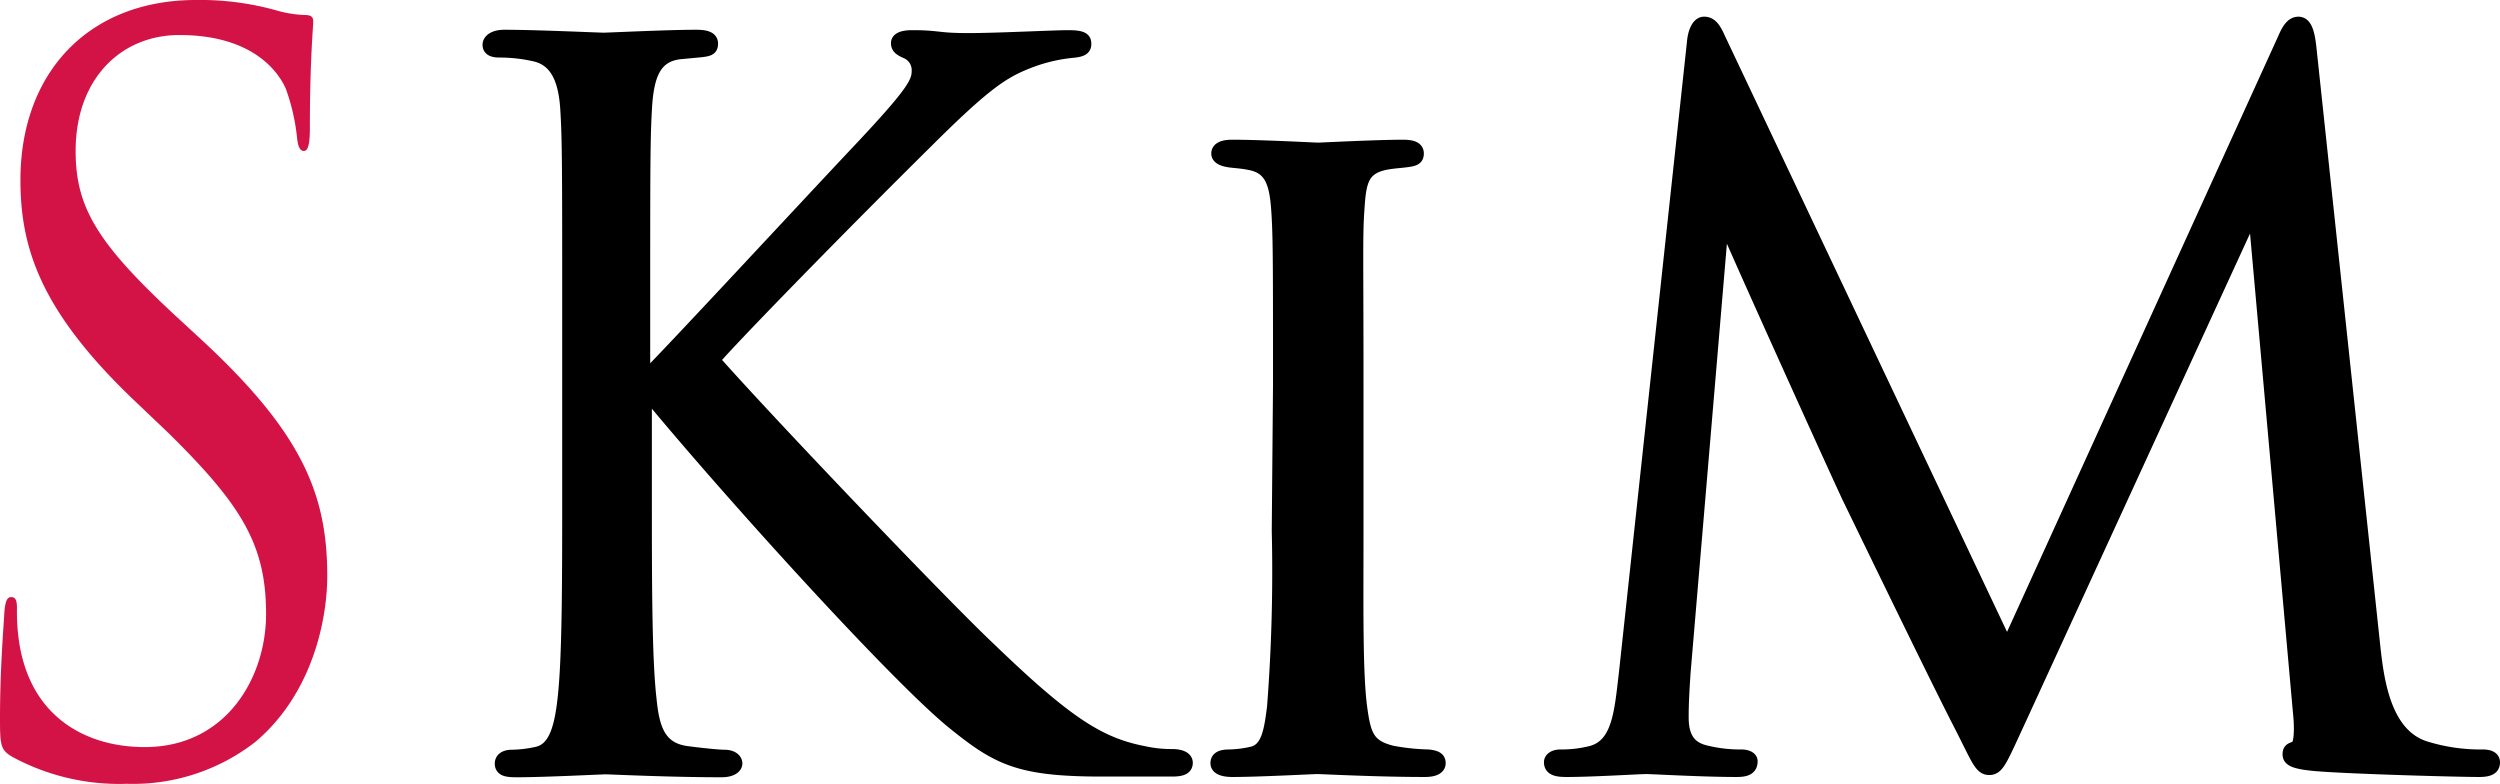 <svg id="logo-svg" xmlns="http://www.w3.org/2000/svg" viewBox="0 0 179.83 56.4"><defs><style>.cls-1{isolation:isolate;}.cls-2{fill:#d31245;}.cls-3{stroke:#000;stroke-miterlimit:10;}</style></defs><g class="cls-1"><g class="cls-1"><path class="cls-2" d="M1.38,54.82c-.86-.5-.92-.79-.92-2.73,0-3.6.25-6.48.31-7.63.06-.79.18-1.15.49-1.15s.42.22.42.79a14.29,14.29,0,0,0,.19,2.66c.91,5.33,4.94,7.34,9,7.34,5.86,0,8.73-5,8.73-9.57,0-5-1.77-7.84-7-13L9.86,28.92C3.39,22.66,1.93,18.2,1.93,13.31,1.93,5.61,6.81.36,14.56.36a20.26,20.26,0,0,1,5.68.72,8.48,8.48,0,0,0,2.14.36c.49,0,.61.14.61.5s-.24,2.74-.24,7.63c0,1.15-.13,1.65-.43,1.65s-.43-.36-.49-.93A14.76,14.76,0,0,0,21,6.69c-.37-.79-2-3.81-7.64-3.81C9.19,2.88,5.9,6,5.9,11.22c0,4.1,1.58,6.69,7.44,12.09l1.71,1.58C22.26,31.58,24,36,24,41.8c0,3-1,8.42-5.19,11.94a14.32,14.32,0,0,1-9.22,3A16.13,16.13,0,0,1,1.38,54.82Z" transform="translate(-0.46 -0.36)"/><path class="cls-3" d="M46.73,27.72c2.1-2.09,11.33-12.07,15.47-16.46s4.34-5,4.34-5.86a1.43,1.43,0,0,0-.88-1.32c-.48-.21-.61-.35-.61-.63s.41-.42,1-.42c2,0,1.76.21,4.07.21,2.1,0,6.1-.21,7.19-.21s1.15.21,1.15.49-.13.42-.74.49a12,12,0,0,0-3.46.84c-1.7.69-3,1.53-7.06,5.57-6,5.93-13.71,13.81-15.47,15.83C56,31.07,68.37,44,71.56,47c5.57,5.37,7.94,6.91,11.2,7.53a9,9,0,0,0,2,.21c.54,0,1,.14,1,.49s-.28.49-1,.49h-5c-5.91,0-7.47-.77-10.66-3.35-4.07-3.27-16.28-16.73-22.25-24v7.18c0,6.69,0,12.2.34,15.13.2,2,.61,3.56,2.64,3.84.95.13,2.31.27,2.72.27.61,0,.81.28.81.49s-.27.49-1,.49c-3.73,0-8-.21-8.34-.21s-4.35.21-6.38.21c-.75,0-1.09-.07-1.09-.49,0-.21.14-.49.75-.49a9,9,0,0,0,1.76-.21c1.36-.27,1.77-1.88,2-3.9.34-2.93.34-8.44.34-15.13V23.26c0-10.88,0-12.84-.14-15.07s-.81-3.55-2.3-3.9A11.33,11.33,0,0,0,36.41,4c-.54,0-.74-.14-.74-.42S36,3,36.75,3c2.24,0,6.79.21,7.13.21S48.49,3,50.53,3c.74,0,1.08.14,1.08.49s-.13.42-.74.49l-1.5.14c-1.83.21-2.37,1.6-2.51,4-.13,2.23-.13,4.19-.13,15.07Z" transform="translate(-0.46 -0.36)"/><path class="cls-3" d="M92.53,28.07c0-9.21,0-10.88-.14-12.76s-.54-2.93-2-3.21c-.67-.14-1.15-.14-1.56-.21s-.74-.21-.74-.49.27-.49,1-.49c2.11,0,6,.21,6.18.21s4.21-.21,6.11-.21c.68,0,1,.14,1,.49s-.2.42-.74.49-.75.07-1.22.14c-2,.28-2.18,1.32-2.31,3.35-.14,1.88-.07,3.48-.07,12.69V38.53c0,5.37-.07,10.25.27,12.76.27,2,.55,2.79,2.31,3.21a16,16,0,0,0,2.58.27c.61.07.75.21.75.49s-.28.49-1,.49c-3.46,0-7.39-.21-7.73-.21s-4.21.21-6.11.21c-.61,0-1.08-.14-1.08-.49s.27-.49.88-.49a8,8,0,0,0,1.63-.21c1.15-.27,1.35-1.67,1.56-3.34a126.9,126.9,0,0,0,.34-12.69Z" transform="translate(-0.46 -0.36)"/><path class="cls-3" d="M171.17,46.76c.27,2.51.75,6.41,3.67,7.39a13.37,13.37,0,0,0,4.2.62c.34,0,.75.07.75.42s-.2.56-1,.56c-1.49,0-9.23-.21-11.74-.42-1.56-.14-1.9-.35-1.9-.7s.14-.34.48-.48.4-1.26.27-2.51l-3.26-36.4L145.79,51.92c-1.42,3.06-1.62,3.69-2.24,3.69s-.81-.7-2.1-3.21c-1.76-3.41-7.6-15.48-7.94-16.17-.61-1.26-8.41-18.48-9.16-20.37l-2.78,32.85c-.07,1.11-.14,2.09-.14,3.27,0,1.75.82,2.31,1.84,2.52a10.2,10.2,0,0,0,2.44.27c.41,0,.68.14.68.35,0,.49-.34.63-1,.63-2.51,0-6-.21-6.52-.21s-3.86.21-5.7.21c-.67,0-1.15-.07-1.15-.56,0-.28.34-.42.68-.42a8.52,8.52,0,0,0,2-.21c2.23-.41,2.37-2.92,2.71-5.78l4.89-45.33c.06-.77.33-1.39.74-1.39s.68.28,1,1L144.84,47,164.79,3.17c.27-.63.55-1.11,1-1.11s.68.55.81,1.88Z" transform="translate(-0.46 -0.36)"/></g></g></svg>